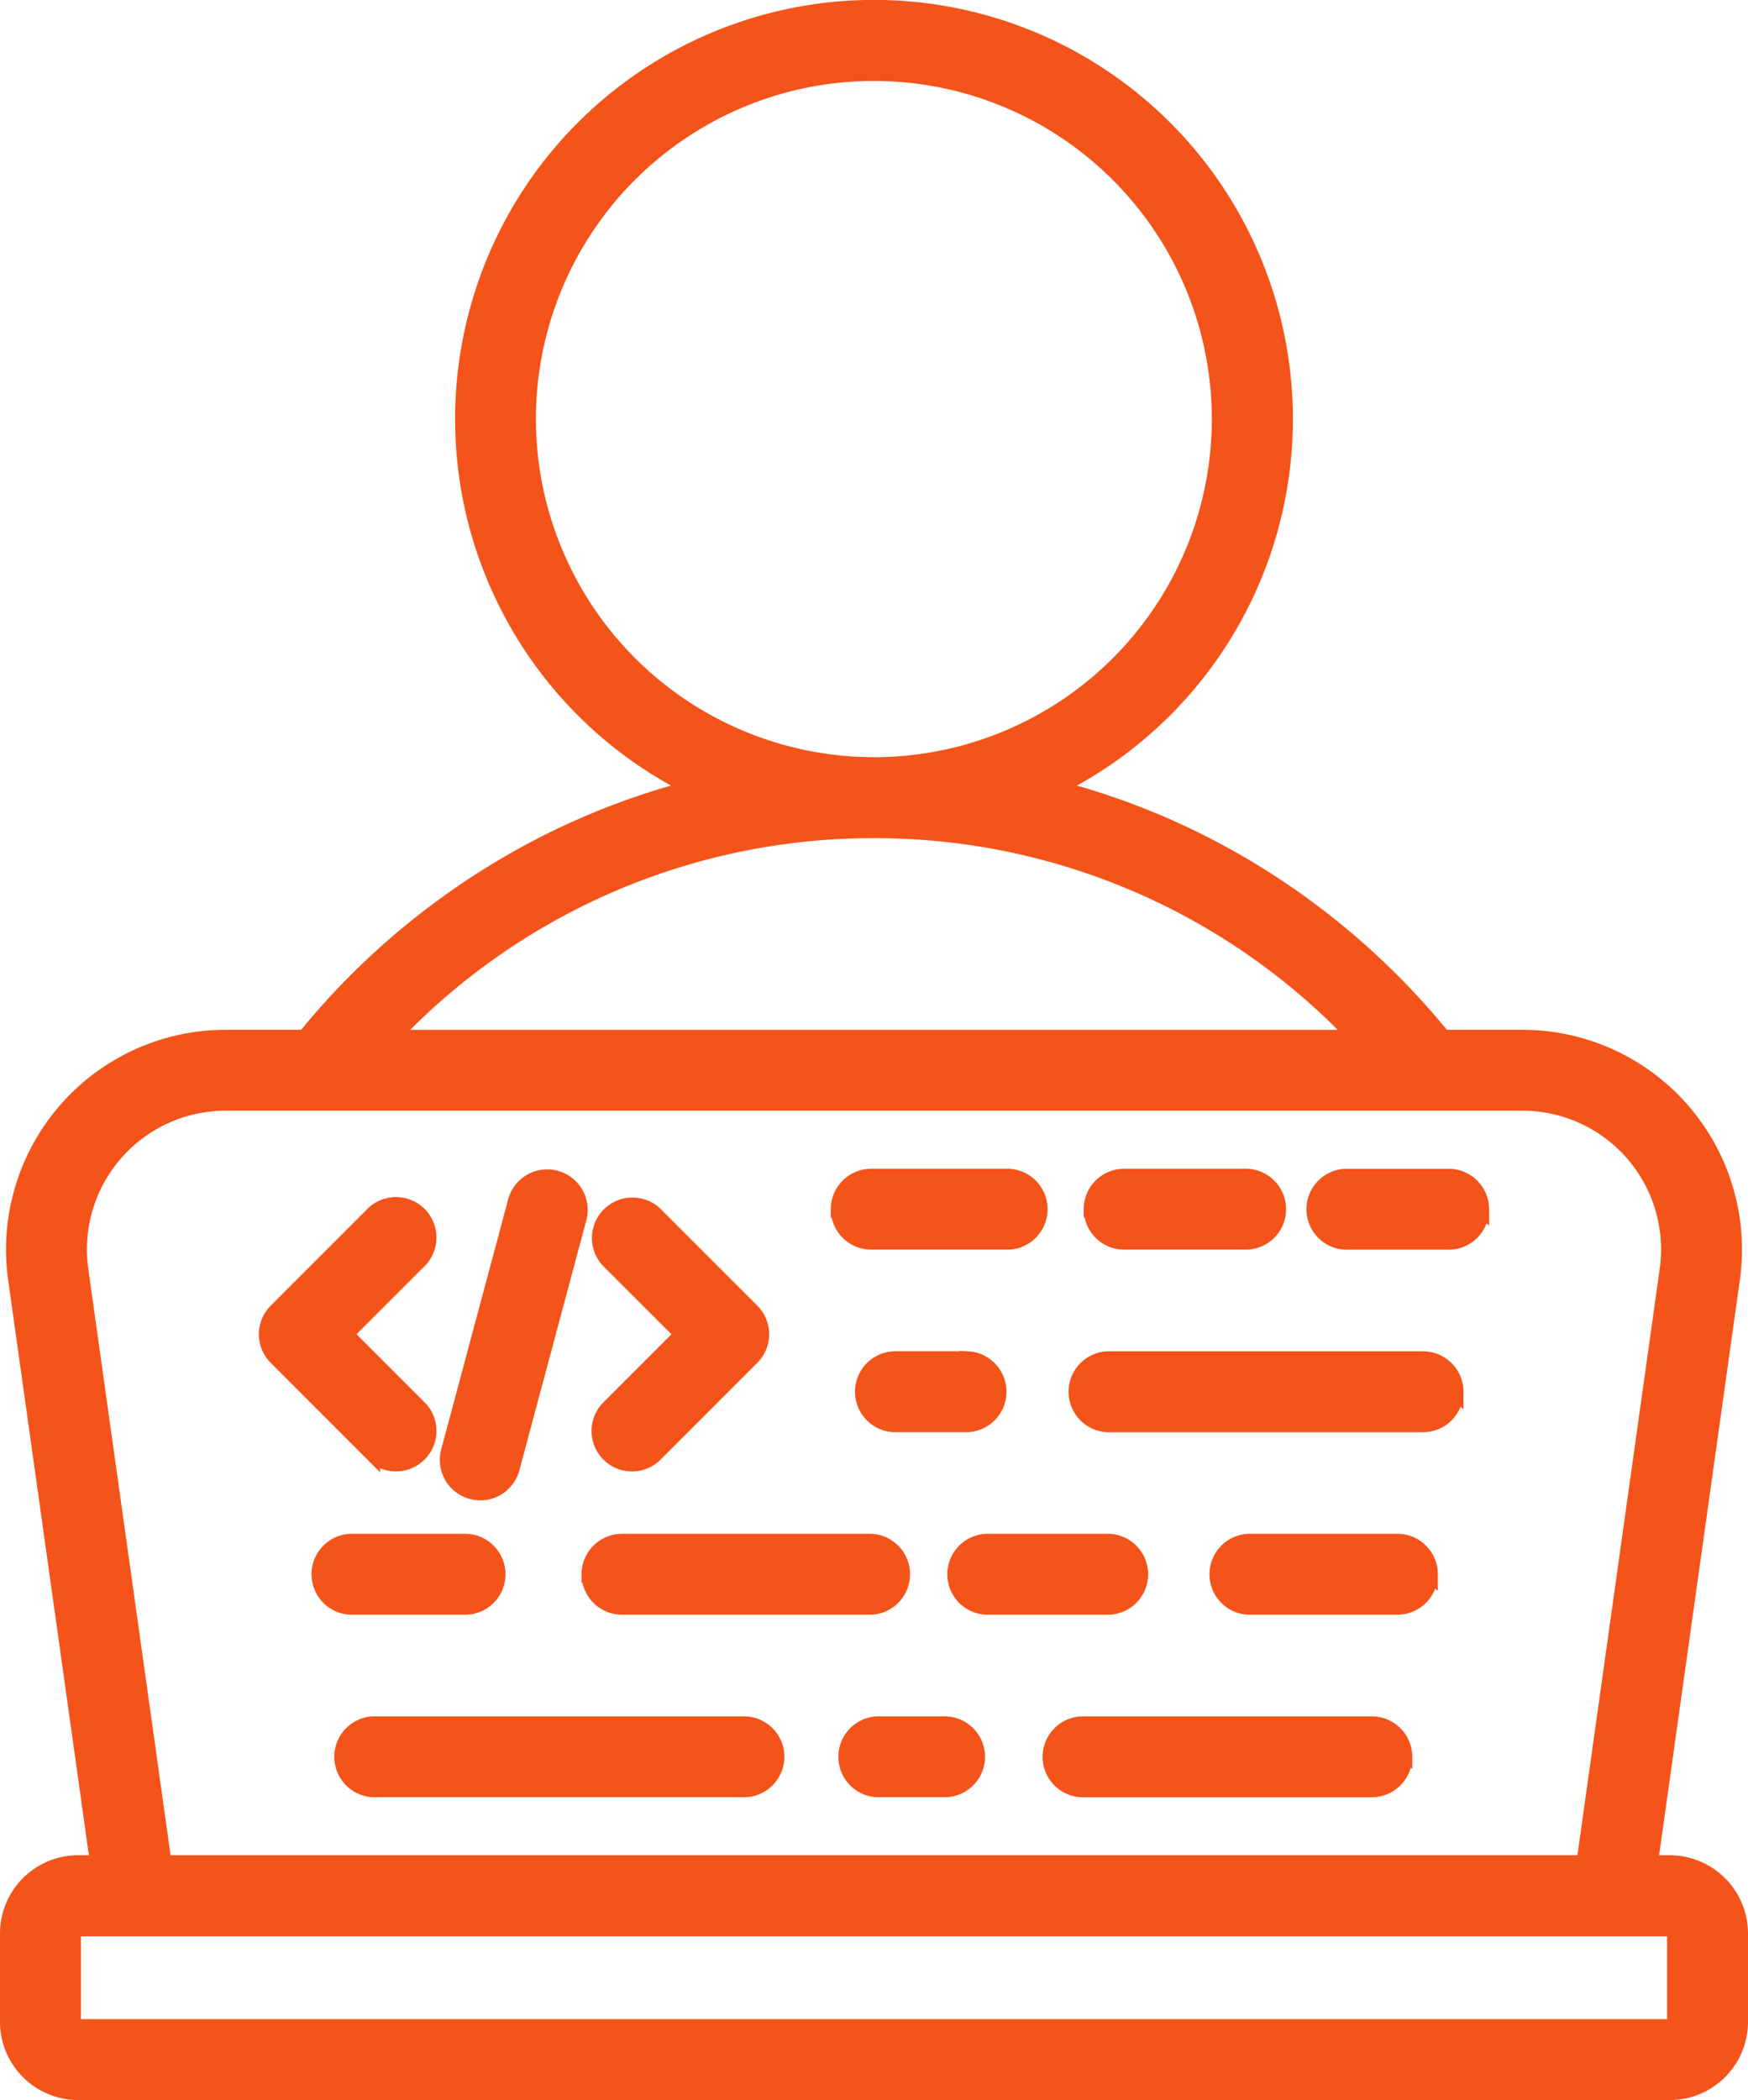 <svg xmlns="http://www.w3.org/2000/svg" width="56.211" height="67.5" viewBox="0 0 56.211 67.5"><path d="M97.413,60.632h-.631l2.632-18.745A6.813,6.813,0,0,0,92.646,34.1H90.125a23.932,23.932,0,0,0-7.773-6.265,23.382,23.382,0,0,0-4.683-1.761,13.22,13.22,0,1,0-11.693,0,23.383,23.383,0,0,0-4.683,1.761A23.932,23.932,0,0,0,53.52,34.1H51a6.813,6.813,0,0,0-6.769,7.786l2.632,18.745h-.631A2.267,2.267,0,0,0,43.967,62.9v2.839A2.267,2.267,0,0,0,46.232,68H97.413a2.267,2.267,0,0,0,2.265-2.264V62.9A2.267,2.267,0,0,0,97.413,60.632ZM60.7,14.22A11.118,11.118,0,1,1,71.826,25.338h-.007A11.131,11.131,0,0,1,60.7,14.22ZM71.818,27.44h.009a21.3,21.3,0,0,1,15.5,6.661H56.316A21.3,21.3,0,0,1,71.818,27.44ZM46.312,41.595A4.711,4.711,0,0,1,51,36.2H92.646a4.711,4.711,0,0,1,4.687,5.391L94.66,60.632H48.985ZM97.576,65.736a.167.167,0,0,1-.163.163H46.231a.167.167,0,0,1-.163-.163V62.9a.167.167,0,0,1,.163-.163H97.413a.167.167,0,0,1,.163.163v2.839ZM63.31,41.286A1.051,1.051,0,0,1,64.8,39.8l3.093,3.092a1.051,1.051,0,0,1,0,1.486L64.8,47.471a1.051,1.051,0,1,1-1.486-1.486l2.349-2.349Zm-7.618,6.185L52.6,44.379a1.051,1.051,0,0,1,0-1.486L55.692,39.8a1.051,1.051,0,1,1,1.486,1.486l-2.349,2.349,2.349,2.349a1.051,1.051,0,1,1-1.486,1.486Zm2.46-.089,2.153-8.036a1.051,1.051,0,0,1,2.03.544l-2.153,8.036a1.051,1.051,0,1,1-2.03-.544Zm4.516,3.969A1.051,1.051,0,0,1,63.72,50.3h7.915a1.051,1.051,0,1,1,0,2.1H63.72A1.051,1.051,0,0,1,62.669,51.351Zm12.159-6.918a1.051,1.051,0,0,1,0,2.1H72.559a1.051,1.051,0,1,1,0-2.1Zm-4.144-4.816a1.051,1.051,0,0,1,1.051-1.051h4.323a1.051,1.051,0,1,1,0,2.1H71.735A1.051,1.051,0,0,1,70.684,39.617Zm8.133,0a1.051,1.051,0,0,1,1.051-1.051h3.86a1.051,1.051,0,1,1,0,2.1h-3.86A1.051,1.051,0,0,1,78.818,39.617Zm10.064,17.6a1.051,1.051,0,0,1-1.051,1.051H78.5a1.051,1.051,0,0,1,0-2.1h9.33A1.051,1.051,0,0,1,88.882,57.218Zm1.648-11.734a1.051,1.051,0,0,1-1.051,1.051H79.334a1.051,1.051,0,0,1,0-2.1H89.478A1.051,1.051,0,0,1,90.529,45.484Zm-.824,5.867A1.051,1.051,0,0,1,88.654,52.4H83.866a1.051,1.051,0,0,1,0-2.1h4.788A1.051,1.051,0,0,1,89.705,51.351Zm1.648-11.734A1.051,1.051,0,0,1,90.3,40.668H86.984a1.051,1.051,0,0,1,0-2.1H90.3A1.051,1.051,0,0,1,91.353,39.617Zm-22.662,17.6a1.051,1.051,0,0,1-1.051,1.051H55.814a1.051,1.051,0,1,1,0-2.1H67.64A1.051,1.051,0,0,1,68.691,57.218ZM54.99,52.4a1.051,1.051,0,0,1,0-2.1h3.635a1.051,1.051,0,1,1,0,2.1Zm20.153,4.816a1.051,1.051,0,0,1-1.051,1.051H72.023a1.051,1.051,0,1,1,0-2.1h2.069A1.051,1.051,0,0,1,75.143,57.218ZM79.291,52.4H75.527a1.051,1.051,0,1,1,0-2.1h3.764a1.051,1.051,0,1,1,0,2.1Z" transform="translate(-43.717 -0.75)" fill="#f45319" stroke="#f45319" stroke-width="0.5"/></svg>